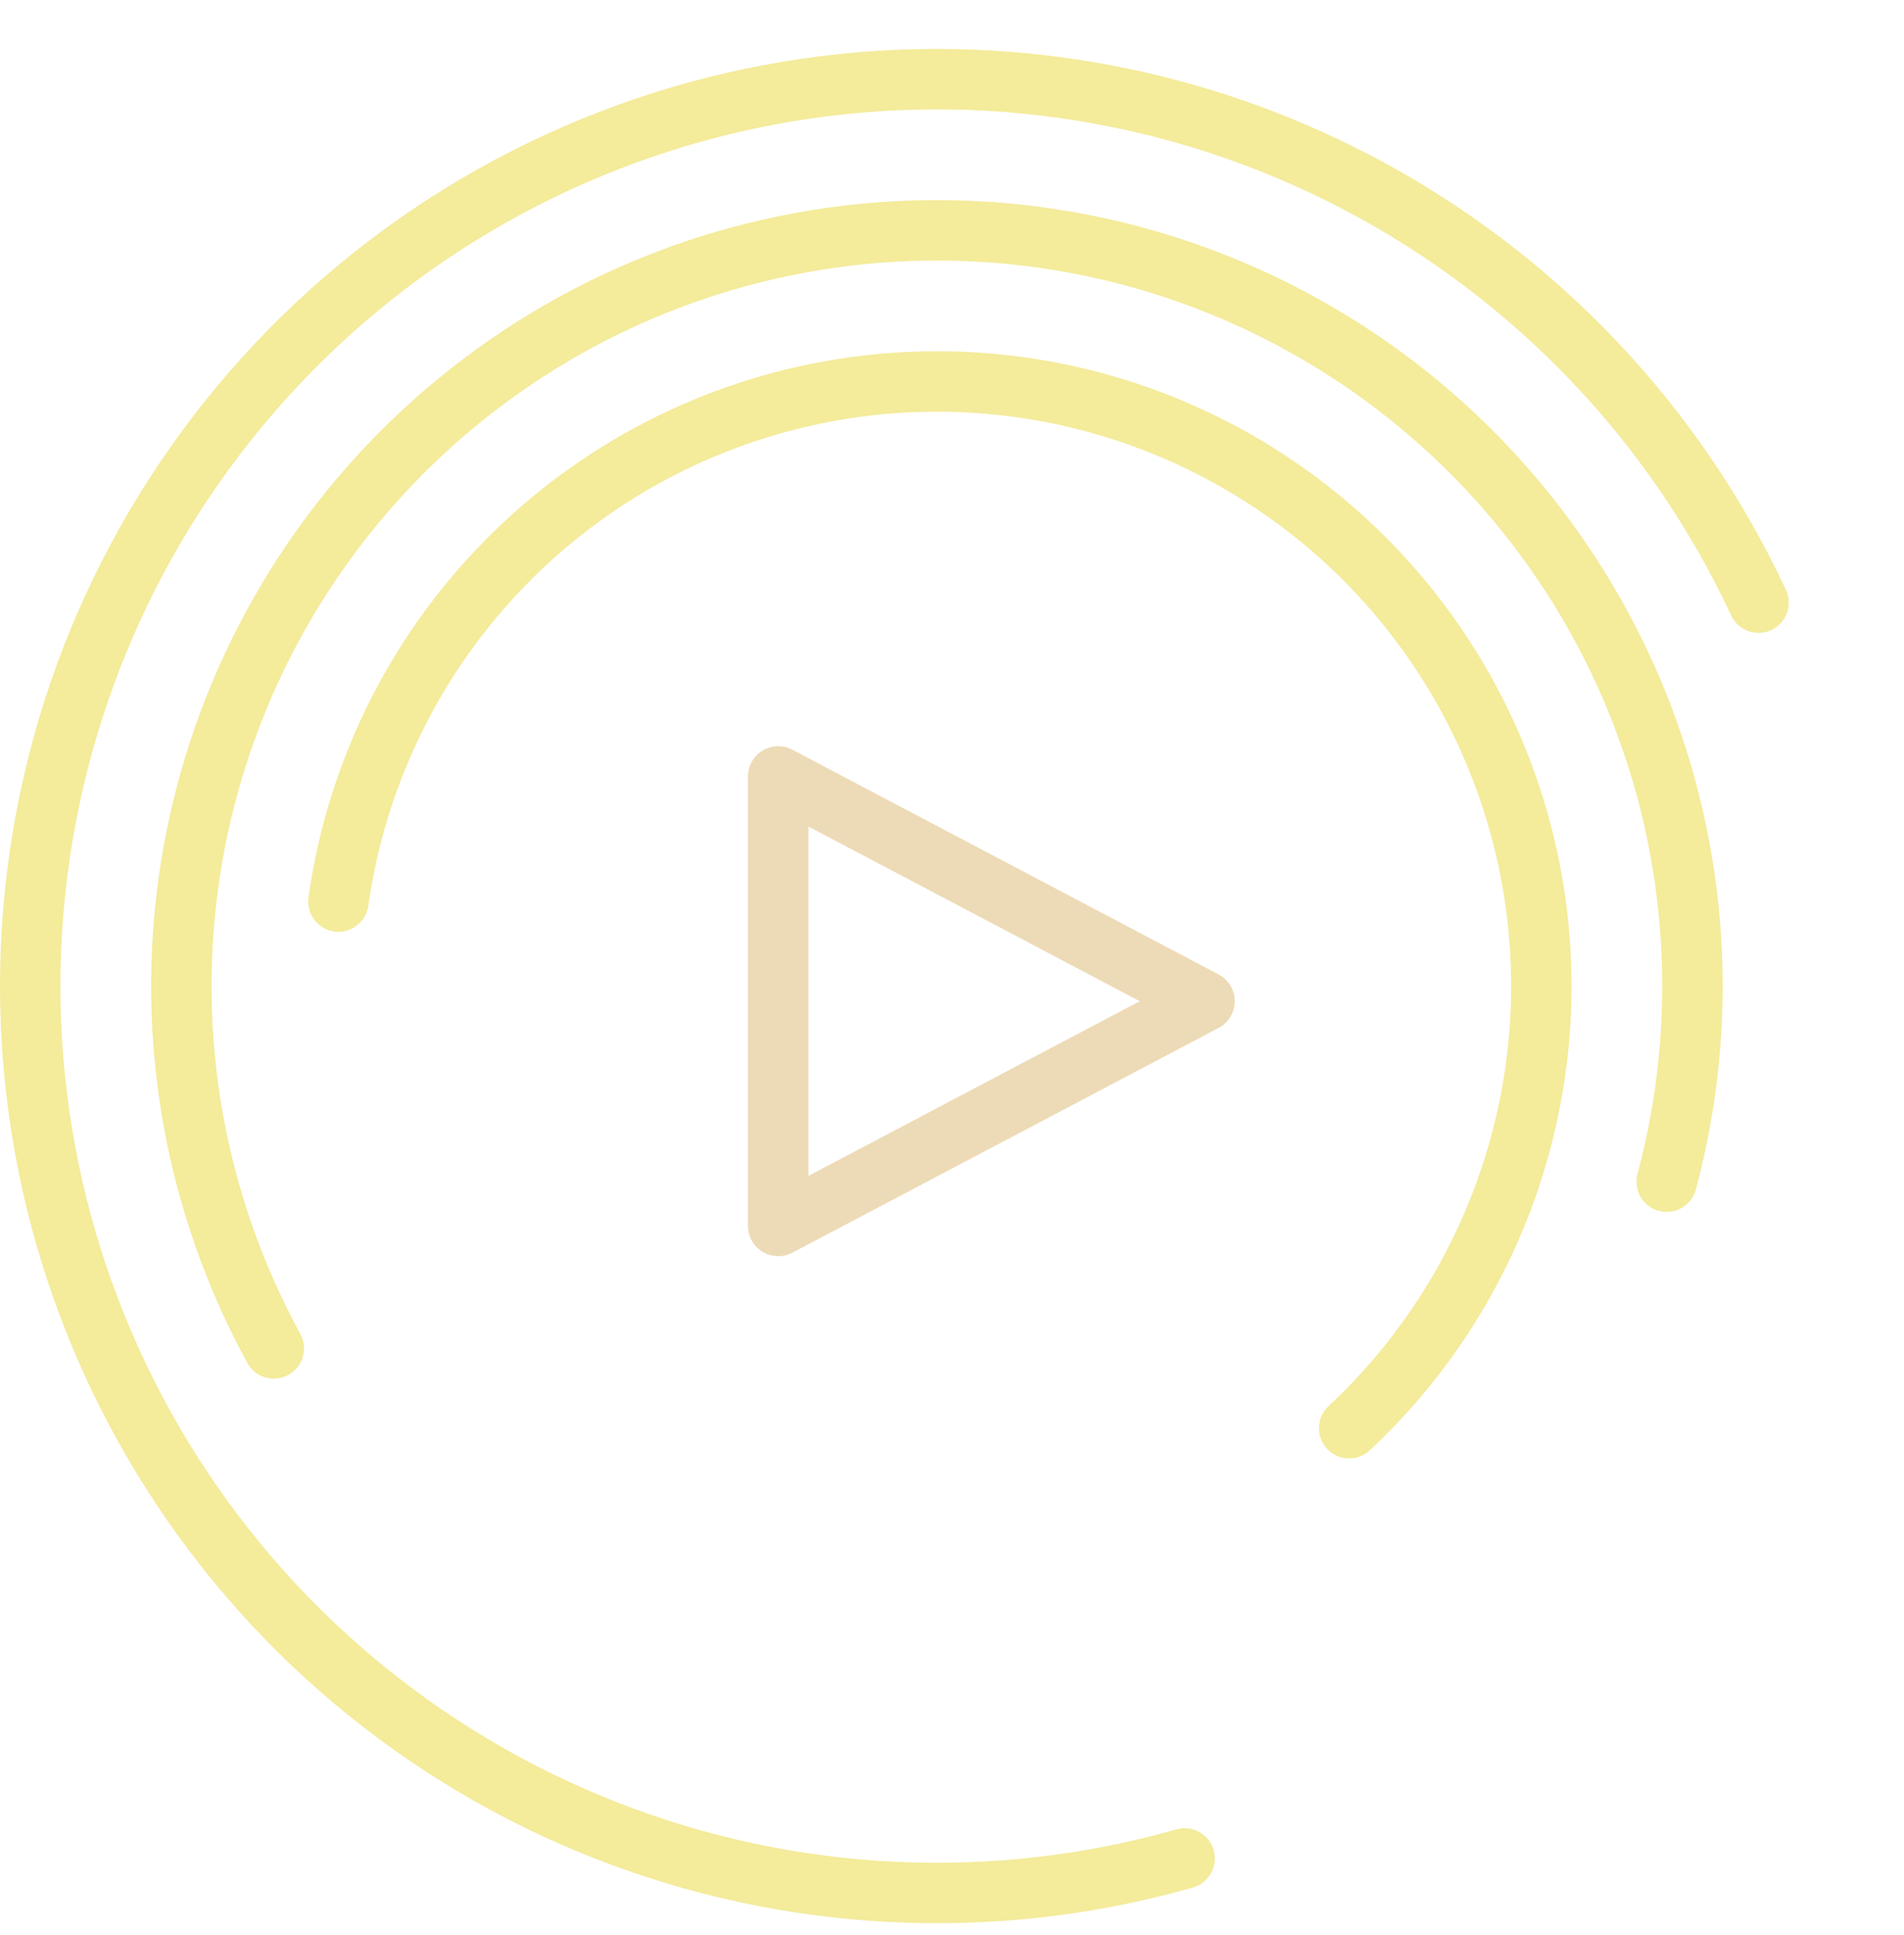 <svg width="63" height="64" viewBox="0 0 63 64" fill="none" xmlns="http://www.w3.org/2000/svg">
<path d="M39.856 33.119L25.75 40.554L25.75 25.683L39.856 33.119Z" stroke="#EDDBB7" stroke-width="2" stroke-linecap="round" stroke-linejoin="round"/>
<path d="M44.642 47.244C47.773 44.323 49.885 40.474 50.665 36.264C51.446 32.053 50.854 27.703 48.977 23.854C47.101 20.005 44.038 16.859 40.24 14.881C36.442 12.902 32.109 12.195 27.879 12.864C23.649 13.532 19.746 15.54 16.742 18.593C13.739 21.646 11.795 25.582 11.197 29.823" stroke="#F4EB9B" stroke-width="2" stroke-linecap="round" stroke-linejoin="round"/>
<path d="M55.148 39.089C56.564 33.806 56.208 28.204 54.134 23.142C52.061 18.081 48.385 13.839 43.67 11.067C38.955 8.295 33.461 7.146 28.03 7.796C22.599 8.446 17.531 10.859 13.603 14.665C9.675 18.471 7.103 23.461 6.283 28.869C5.462 34.276 6.438 39.804 9.06 44.604" stroke="#F4EB9B" stroke-width="2" stroke-linecap="round" stroke-linejoin="round"/>
<path d="M39.197 61.477C32.885 63.27 26.16 62.944 20.05 60.549C13.941 58.154 8.786 53.822 5.374 48.217C1.962 42.612 0.482 36.044 1.161 29.517C1.839 22.99 4.639 16.866 9.13 12.083C13.622 7.299 19.558 4.121 26.029 3.033C32.5 1.946 39.149 3.01 44.958 6.063C50.766 9.116 55.413 13.989 58.187 19.936" stroke="#F4EB9B" stroke-width="2" stroke-linecap="round" stroke-linejoin="round"/>
</svg>
